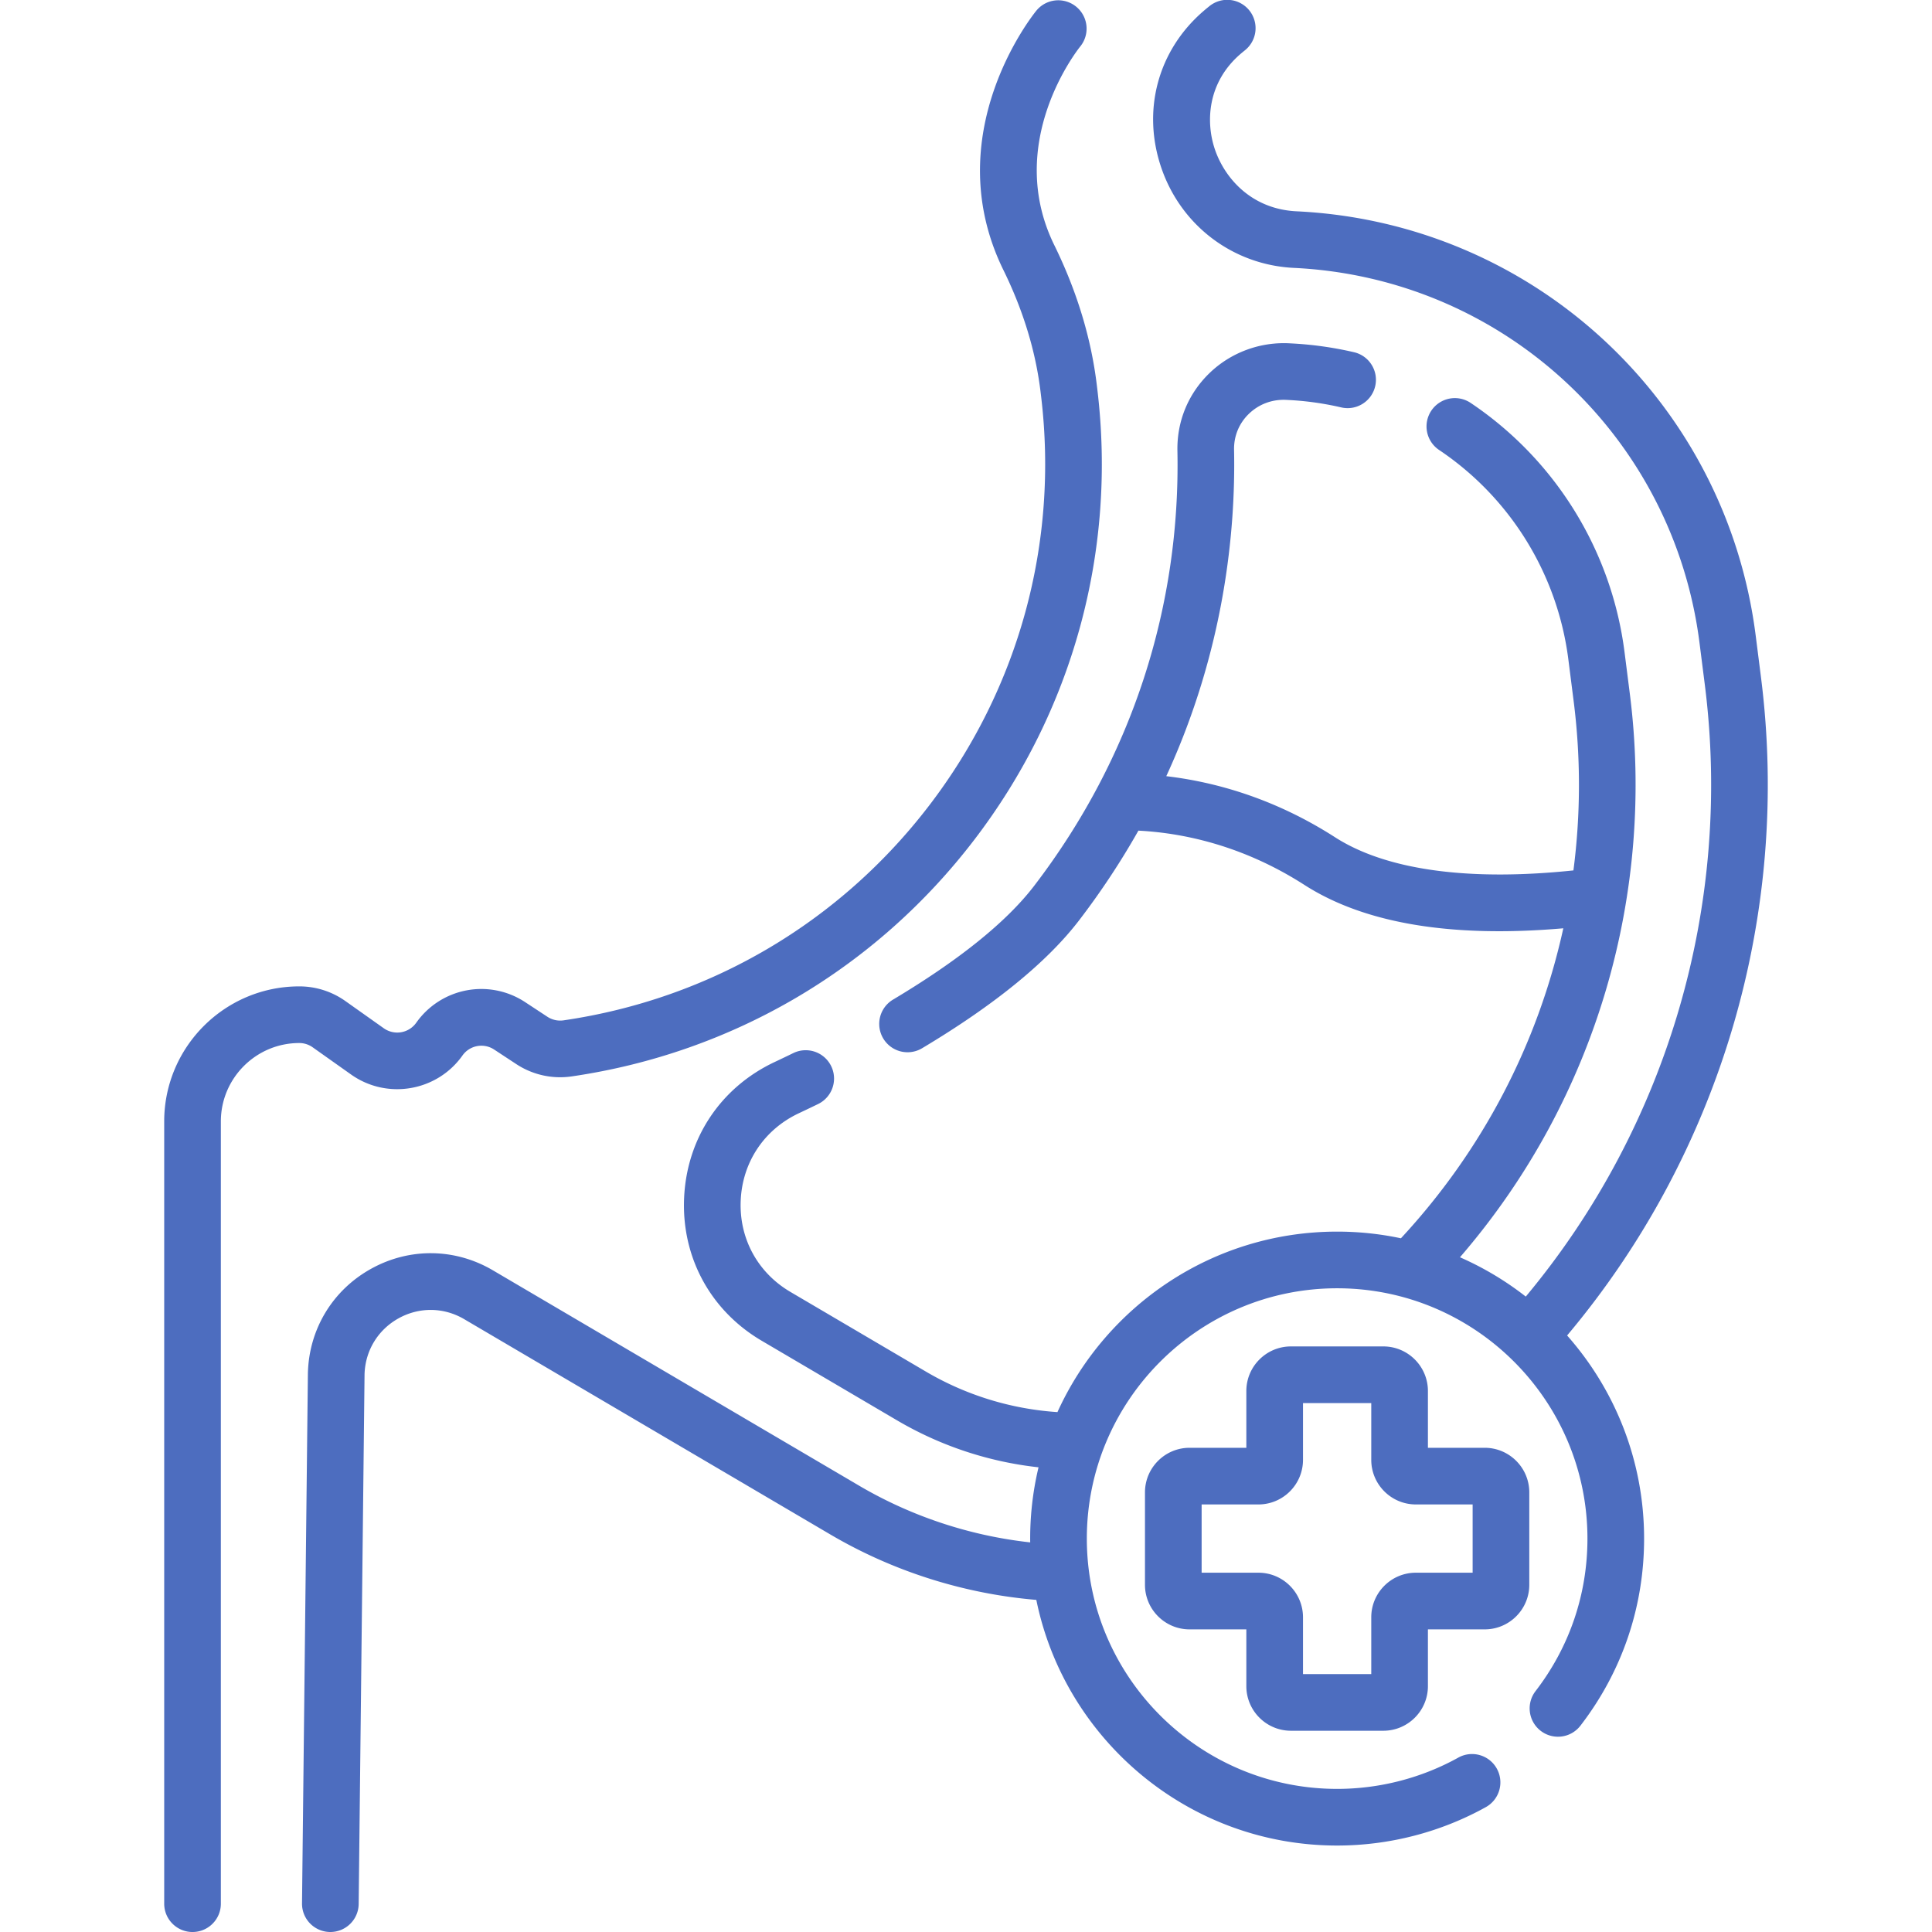 <?xml version="1.0" encoding="UTF-8"?>
<svg xmlns="http://www.w3.org/2000/svg" xmlns:xlink="http://www.w3.org/1999/xlink" version="1.1" width="512" height="512" x="0" y="0" viewBox="0 0 511.517 511.517" style="enable-background:new 0 0 512 512" xml:space="preserve" class="">
  <g>
    <path d="m466.24 179.318-1.397-11.01c-7.889-62.111-59.005-109.367-121.544-112.363-12.002-.575-19.037-8.81-21.618-16.324-2.504-7.292-2.041-17.779 6.773-25.35.356-.307.724-.611 1.102-.914a7.5 7.5 0 1 0-9.367-11.715 54.19 54.19 0 0 0-1.509 1.251c-12.134 10.421-16.42 26.361-11.186 41.601 5.252 15.288 19.024 25.664 35.087 26.434 55.252 2.647 100.412 44.397 107.381 99.271l1.397 11.01c7.403 58.287-9.844 117.051-47.393 162.076a81.386 81.386 0 0 0-17.426-10.409c36.735-42.541 51.572-97.247 44.979-149.147l-1.399-11.01a93.705 93.705 0 0 0-40.754-66.046 7.498 7.498 0 0 0-10.406 2.051 7.499 7.499 0 0 0 2.051 10.406c18.884 12.665 31.359 32.886 34.229 55.479l1.399 11.011a175.955 175.955 0 0 1-.059 44.831c-27.842 2.914-49.588-.096-63.114-8.777-16.231-10.417-32.008-14.683-44.68-16.172 15.43-33.51 18.373-65.044 17.945-86.415-.072-3.619 1.316-6.996 3.91-9.509 2.666-2.583 6.19-3.896 9.942-3.705l.321.017a79.76 79.76 0 0 1 14.188 1.972c4.033.941 8.065-1.572 9.003-5.606s-1.571-8.065-5.606-9.003a94.72 94.72 0 0 0-16.892-2.346l-.209-.012c-7.863-.411-15.574 2.477-21.185 7.91-5.618 5.442-8.626 12.753-8.469 20.582.818 40.966-11.846 81.073-37.929 115.146-7.297 9.534-19.872 19.672-37.378 30.13a7.5 7.5 0 0 0 7.693 12.877c19.145-11.438 33.14-22.84 41.596-33.89a205.126 205.126 0 0 0 15.688-23.728c11.566.593 27.457 3.783 43.96 14.374 15.897 10.203 38.92 14.052 68.54 11.481-6.762 30.754-21.488 58.895-42.994 82.072a81.331 81.331 0 0 0-16.89-1.765c-32.883 0-61.267 19.63-74.049 47.786a79.002 79.002 0 0 1-34.775-10.696l-35.92-21.123c-8.703-5.118-13.624-14.19-13.163-24.269.462-10.105 6.209-18.716 15.374-23.032 1.731-.816 3.47-1.647 5.211-2.494a7.501 7.501 0 0 0-6.56-13.49 441.414 441.414 0 0 1-5.043 2.414c-14.286 6.729-23.245 20.156-23.966 35.917-.72 15.733 6.96 29.896 20.544 37.884l35.92 21.123a94.069 94.069 0 0 0 37.368 12.381 81.19 81.19 0 0 0-2.205 19.878c-15.93-1.75-31.482-6.893-45.3-15.019l-96.958-57.016c-10.026-5.897-22.089-6.046-32.258-.4-10.172 5.647-16.422 15.962-16.719 27.593l-.003.108-1.556 140.305a7.5 7.5 0 0 0 7.417 7.583h.085a7.501 7.501 0 0 0 7.498-7.417l1.555-140.246c.177-6.243 3.54-11.777 9.003-14.811 5.479-3.043 11.972-2.962 17.374.215l96.958 57.016c16.579 9.75 35.365 15.706 54.526 17.315 7.543 37.062 40.387 65.038 79.643 65.038 13.758 0 27.368-3.516 39.358-10.166a7.5 7.5 0 0 0 2.921-10.196c-2.01-3.623-6.575-4.933-10.196-2.921-9.77 5.419-20.864 8.283-32.083 8.283-36.542 0-66.271-29.729-66.271-66.271s29.729-66.271 66.271-66.271 66.271 29.729 66.271 66.271c0 14.728-4.742 28.68-13.715 40.349a7.5 7.5 0 1 0 11.891 9.143c11.007-14.313 16.824-31.428 16.824-49.491 0-20.601-7.705-39.435-20.383-53.775 40.612-48.309 59.297-111.543 51.331-174.264z" fill="#4d6dbf" opacity="1" data-original="#000000" class=""></path>
    <path d="M92.945 284.485c9.514 6.742 22.742 4.489 29.49-5.02a6.134 6.134 0 0 1 8.403-1.582l5.858 3.851a21.13 21.13 0 0 0 14.679 3.254c42.563-6.218 80.403-28.454 106.549-62.612s37.729-76.491 32.616-119.205l-.139-1.159c-1.487-12.426-5.275-24.91-11.261-37.104-13.3-27.096 6.097-51.647 6.914-52.66a7.501 7.501 0 0 0-11.614-9.494c-1.084 1.326-26.366 32.907-8.767 68.764 5.238 10.673 8.547 21.533 9.833 32.281l.139 1.159c4.646 38.805-5.879 77.268-29.634 108.302s-58.134 51.237-96.806 56.888a6.176 6.176 0 0 1-4.272-.947l-5.857-3.851a21.08 21.08 0 0 0-28.876 5.438 6.165 6.165 0 0 1-8.583 1.461l-10.156-7.197a21.043 21.043 0 0 0-12.233-3.896c-19.715 0-35.754 16.04-35.754 35.755v207.108c0 4.143 3.357 7.5 7.5 7.5s7.5-3.357 7.5-7.5v-207.11c0-11.444 9.311-20.755 20.755-20.755a6.13 6.13 0 0 1 3.56 1.134zM393.093 383.318h-15.036v-15.035c0-6.508-5.295-11.803-11.803-11.803h-24.467c-6.509 0-11.804 5.295-11.804 11.803v15.035h-15.035c-6.508 0-11.803 5.295-11.803 11.804v24.467c0 6.508 5.295 11.803 11.803 11.803h15.035v15.036c0 6.508 5.295 11.803 11.804 11.803h24.467c6.508 0 11.803-5.295 11.803-11.803v-15.036h15.036c6.508 0 11.803-5.295 11.803-11.803v-24.467c-.001-6.509-5.296-11.804-11.803-11.804zm-3.198 33.073H374.86c-6.509 0-11.804 5.295-11.804 11.804v15.035h-18.073v-15.035c0-6.509-5.295-11.804-11.803-11.804h-15.035v-18.073h15.035c6.508 0 11.803-5.295 11.803-11.803V371.48h18.073v15.035c0 6.508 5.295 11.803 11.804 11.803h15.035z" fill="#4d6dbf" opacity="1" data-original="#000000" class=""></path>
  </g>
</svg>
